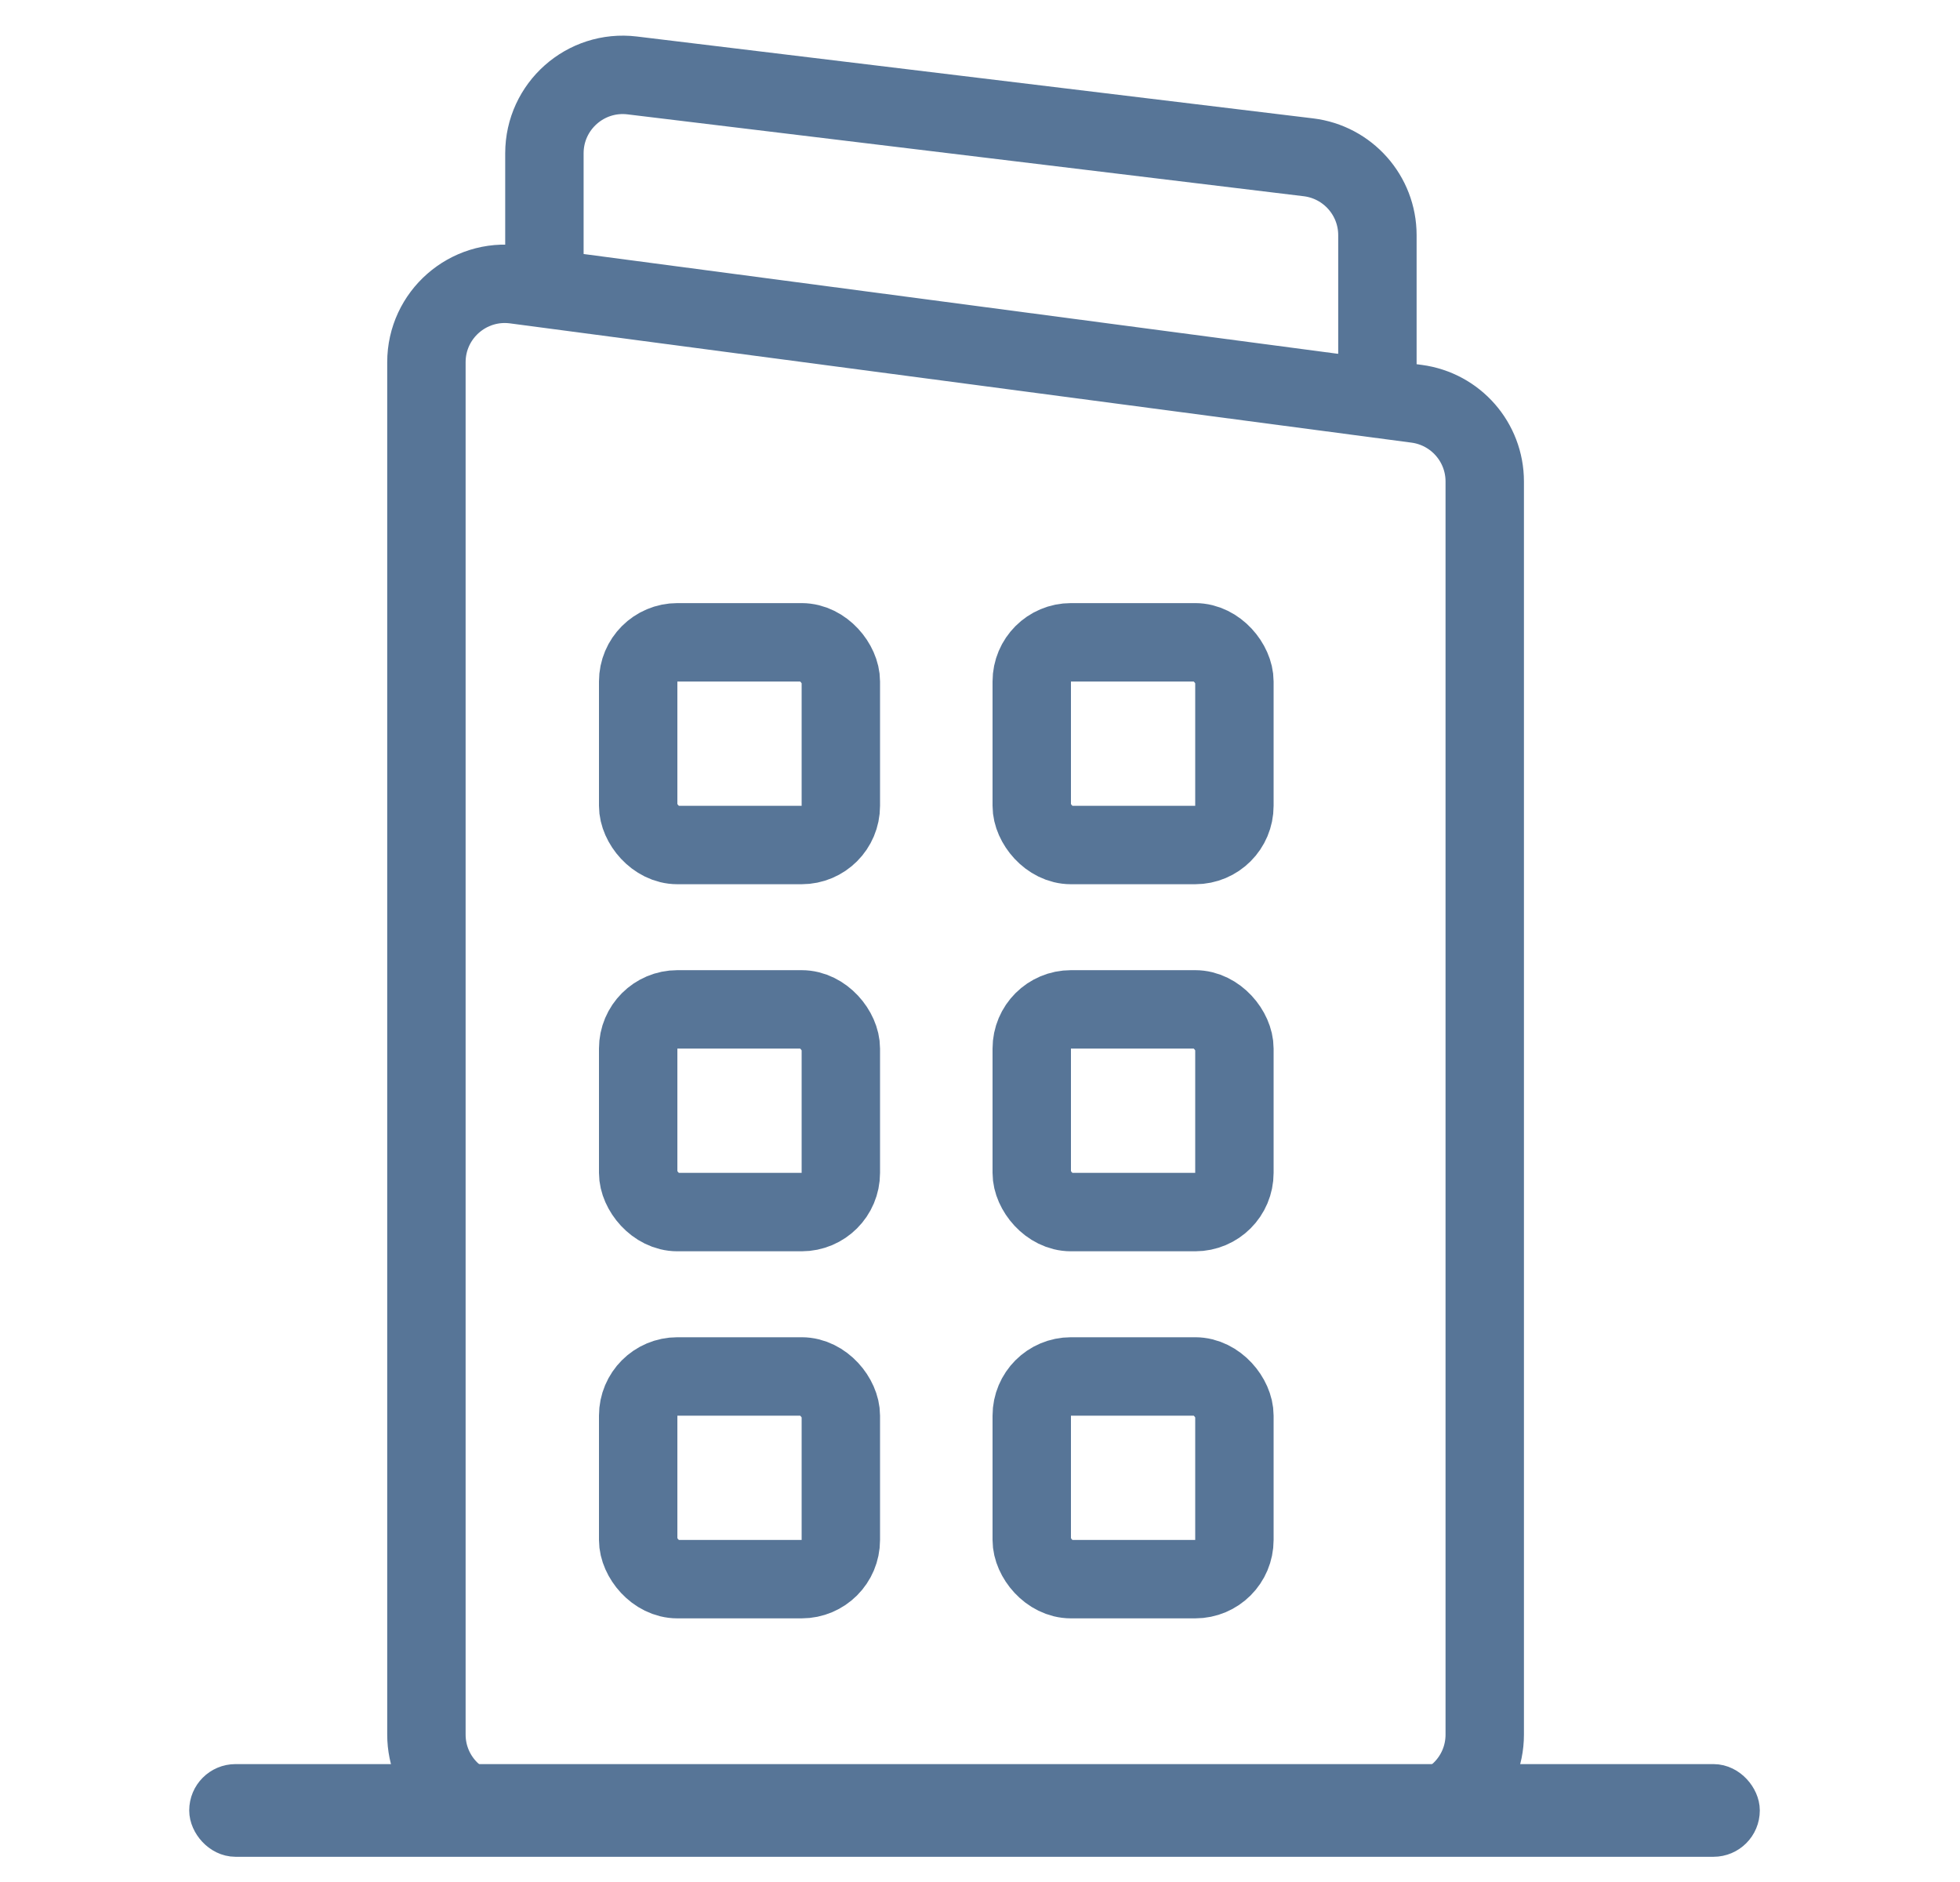 <svg width="25" height="24" viewBox="0 0 25 24" fill="none" xmlns="http://www.w3.org/2000/svg">
<rect x="2.709" y="22.792" width="19.442" height="0.591" rx="0.295" stroke="#577597" stroke-width="0.591"/>
<path d="M5.439 4.619V22.12C5.439 22.673 5.887 23.12 6.439 23.12H17.938C18.491 23.12 18.938 22.673 18.938 22.12V6.14C18.938 5.639 18.567 5.215 18.069 5.149L6.57 3.628C5.971 3.549 5.439 4.015 5.439 4.619Z" stroke="#577597" stroke-linecap="round" stroke-linejoin="round"/>
<path d="M6.944 3.544V1.955C6.944 1.355 7.468 0.89 8.064 0.962L16.689 2.006C17.191 2.067 17.569 2.493 17.569 2.999V4.921" stroke="#577597" stroke-linecap="round" stroke-linejoin="round"/>
<rect x="8.14" y="8.191" width="2.585" height="2.585" rx="0.5" stroke="#577597"/>
<rect x="8.14" y="12.872" width="2.585" height="2.585" rx="0.5" stroke="#577597"/>
<rect x="8.14" y="17.553" width="2.585" height="2.585" rx="0.5" stroke="#577597"/>
<rect x="13.16" y="8.191" width="2.585" height="2.585" rx="0.5" stroke="#577597"/>
<rect x="13.16" y="12.872" width="2.585" height="2.585" rx="0.5" stroke="#577597"/>
<rect x="13.16" y="17.553" width="2.585" height="2.585" rx="0.5" stroke="#577597"/>
</svg>
